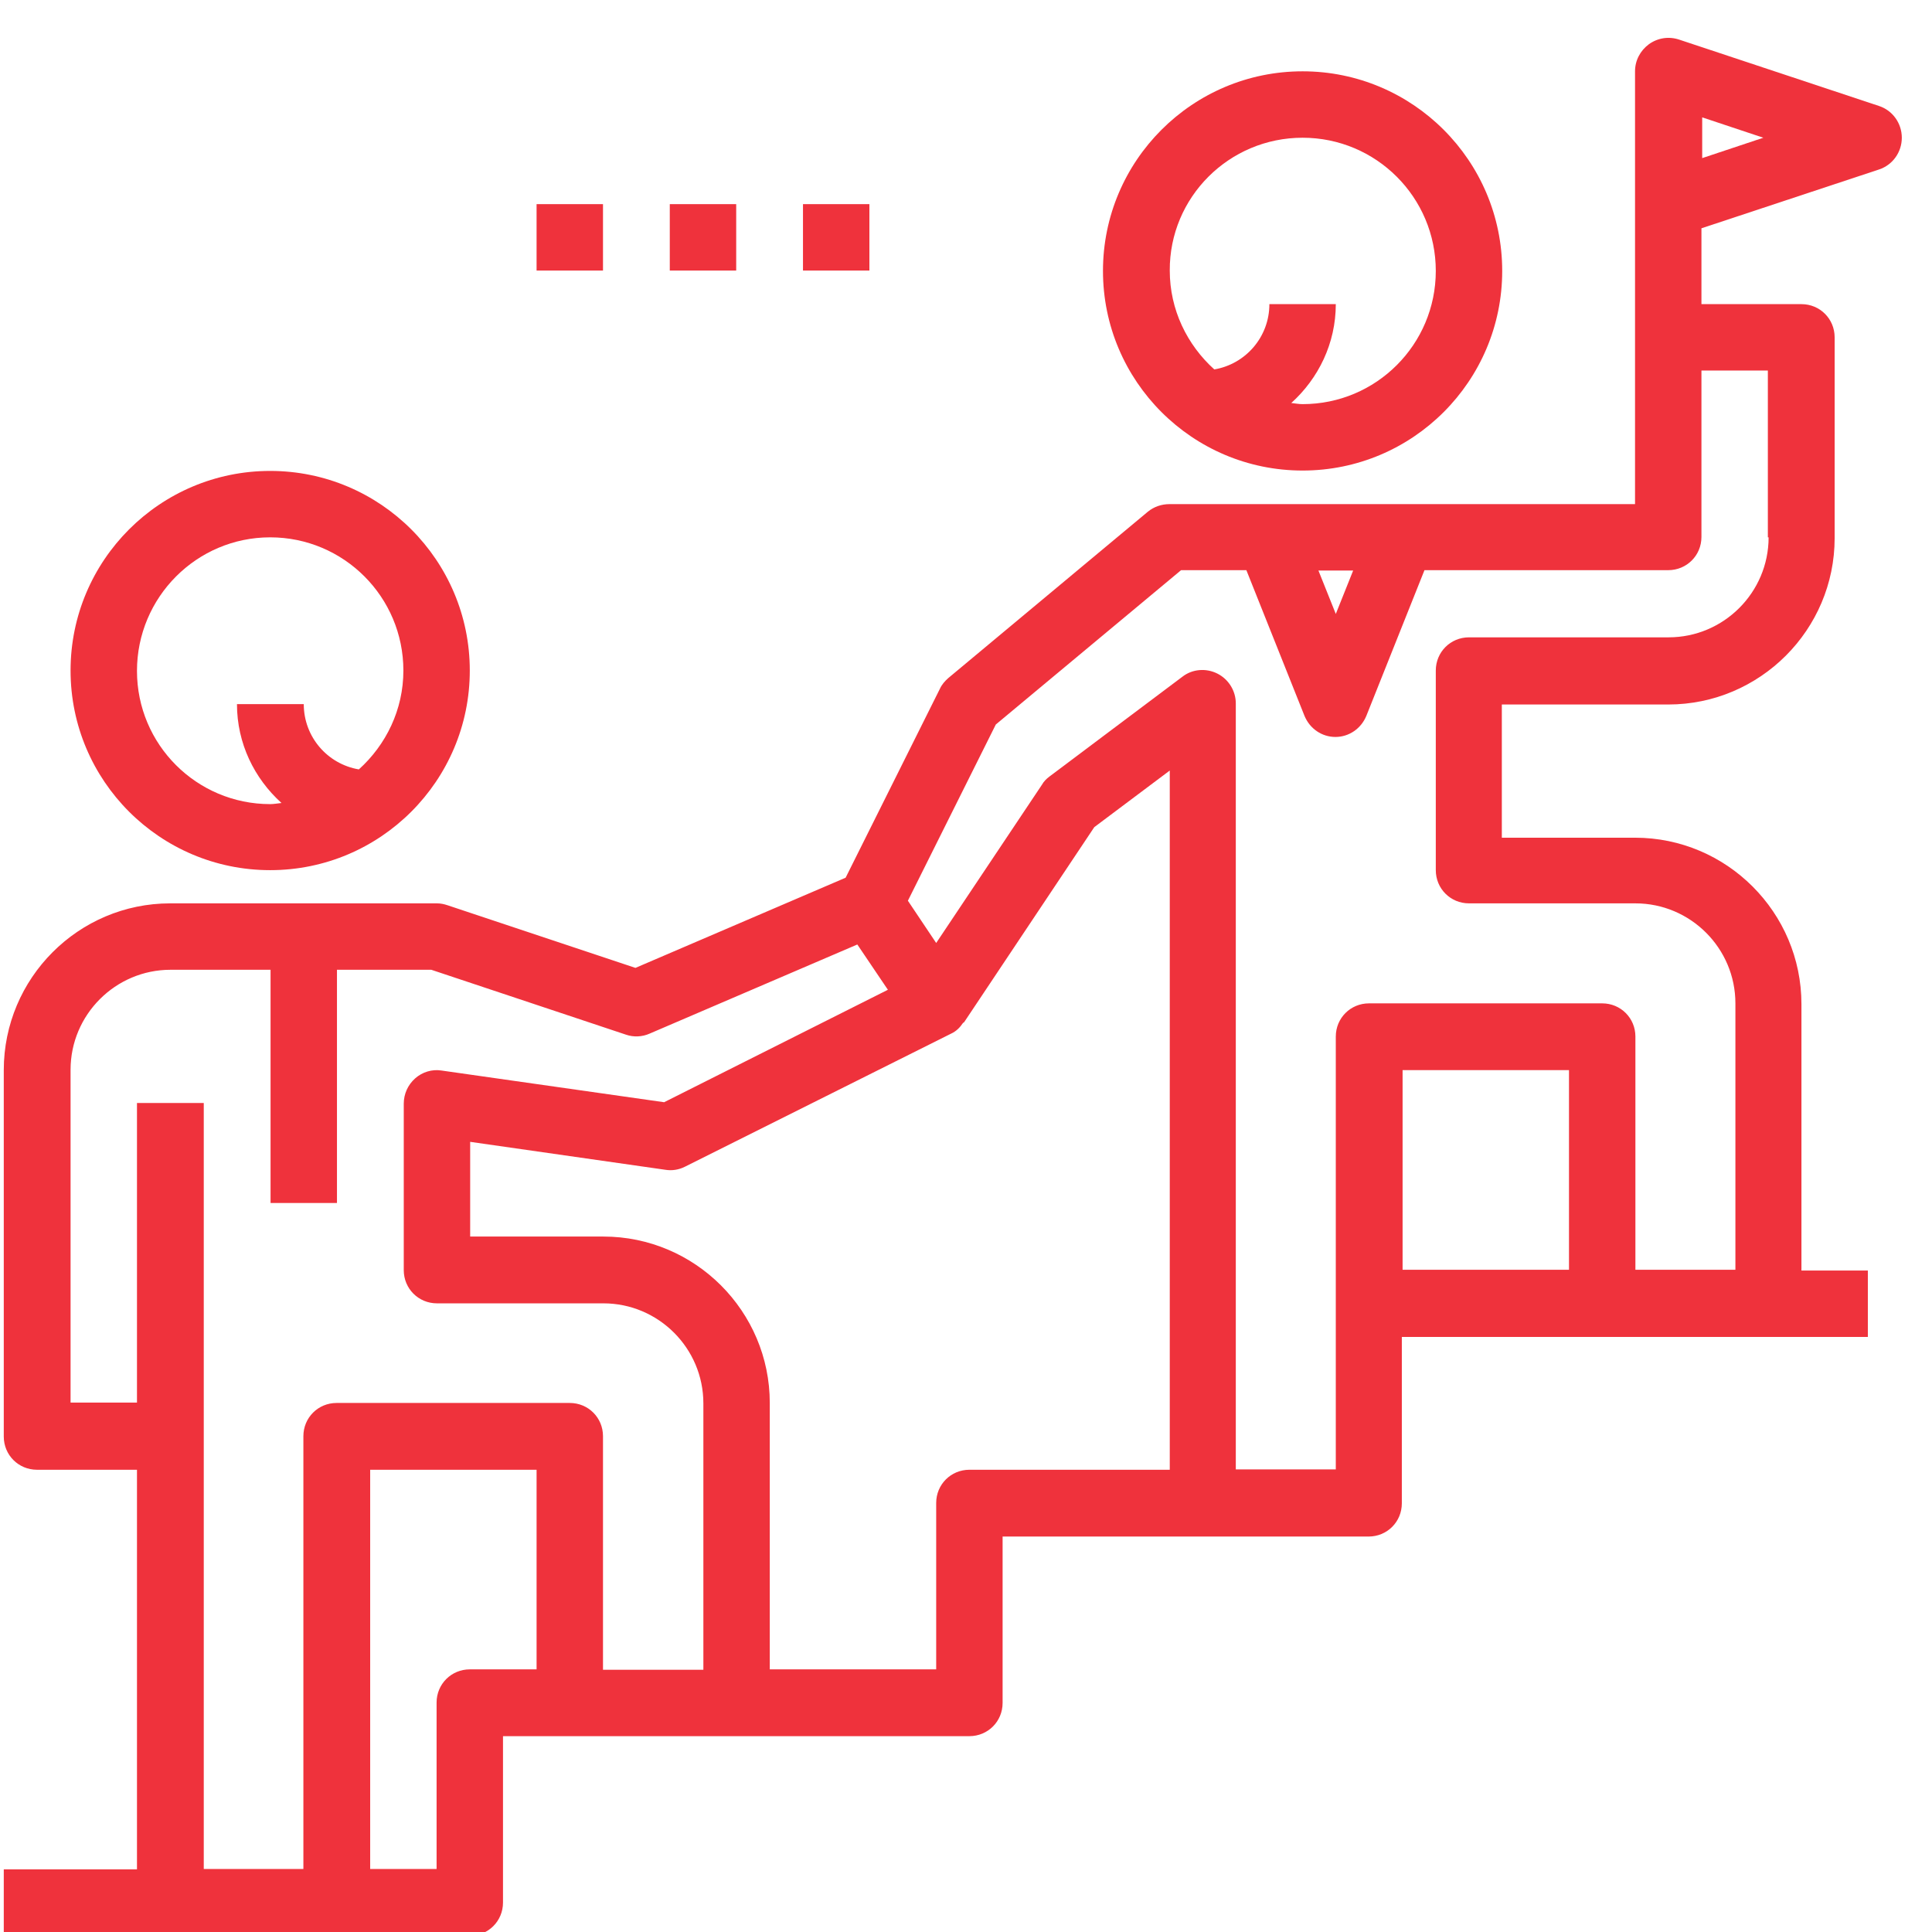 <?xml version="1.0" encoding="utf-8"?>
<!-- Generator: Adobe Illustrator 25.2.3, SVG Export Plug-In . SVG Version: 6.00 Build 0)  -->
<svg version="1.1" id="Layer_1" xmlns="http://www.w3.org/2000/svg" xmlns:xlink="http://www.w3.org/1999/xlink" x="0px" y="0px"
	 viewBox="0 0 512 512" style="enable-background:new 0 0 512 512;" xml:space="preserve">
<style type="text/css">
	.st0{fill:#EF323C;}
</style>
<g>
	<g>
		<path class="st0" d="M345.2,124.7c29.2,0,52.9-23.7,52.9-52.9s-23.7-52.9-52.9-52.9s-52.9,23.7-52.9,52.9S316,124.7,345.2,124.7z
			 M345.2,36.5c19.5,0,35.3,15.8,35.3,35.3s-15.8,35.3-35.3,35.3c-1,0-2-0.2-3-0.3c7.2-6.5,11.8-15.8,11.8-26.2h-17.6
			c0,8.7-6.3,15.9-14.6,17.3c-7.2-6.5-11.8-15.8-11.8-26.2C309.9,52.3,325.7,36.5,345.2,36.5z"/>
		<path class="st0" d="M71.6,230.6c29.2,0,52.9-23.7,52.9-52.9s-23.7-52.9-52.9-52.9s-52.9,23.7-52.9,52.9S42.4,230.6,71.6,230.6z
			 M71.6,142.4c19.5,0,35.3,15.8,35.3,35.3c0,10.4-4.6,19.7-11.8,26.2c-8.3-1.4-14.6-8.6-14.6-17.3H62.8c0,10.4,4.6,19.7,11.8,26.2
			c-1,0.1-2,0.3-3,0.3c-19.5,0-35.3-15.8-35.3-35.3S52.1,142.4,71.6,142.4z"/>
		<path class="st0" d="M498,28.1L445,10.5c-2.7-0.9-5.6-0.5-8,1.2c-2.3,1.7-3.7,4.3-3.7,7.2v70.6v44.1H309.9c-2.1,0-4.1,0.7-5.7,2
			l-52.9,44.1c-0.9,0.8-1.7,1.7-2.2,2.8l-25,50.1l-55.7,23.9l-49.8-16.6c-0.9-0.3-1.8-0.5-2.8-0.5H45.1C20.8,239.4,1,259.2,1,283.6
			v97.1c0,4.9,3.9,8.8,8.8,8.8h26.5v105.9H1V513h44.1h44.1h35.3c4.9,0,8.8-3.9,8.8-8.8v-44.1H151h44.1h61.8c4.9,0,8.8-3.9,8.8-8.8
			v-44.1h52.9h44.1c4.9,0,8.8-3.9,8.8-8.8v-44.1h52.9h44.1h26.5v-17.6h-17.6v-70.6c0-24.3-19.8-44.1-44.1-44.1h-35.3v-35.3h44.1
			c24.3,0,44.1-19.8,44.1-44.1V89.4c0-4.9-3.9-8.8-8.8-8.8h-26.5V60.5L498,44.9c3.6-1.2,6-4.6,6-8.4S501.6,29.3,498,28.1z
			 M358.6,151.2l-4.6,11.5l-4.6-11.5H358.6z M124.5,442.4c-4.9,0-8.8,3.9-8.8,8.8v44.1H98.1V389.5h44.1v52.9H124.5z M159.8,442.4
			v-61.8c0-4.9-3.9-8.8-8.8-8.8H89.2c-4.9,0-8.8,3.9-8.8,8.8v114.7H54v-203H36.3v79.4H18.7v-88.2c0-14.6,11.9-26.5,26.5-26.5h26.5
			v61.8h17.6v-61.8h25l51.6,17.2c2,0.7,4.3,0.6,6.3-0.3l55-23.6l5.4,8l2.7,4L176,292.1l-59-8.4c-2.5-0.4-5.1,0.4-7,2.1
			c-1.9,1.7-3,4.1-3,6.7v44.1c0,4.9,3.9,8.8,8.8,8.8h44.1c14.6,0,26.5,11.9,26.5,26.5v70.6H159.8z M256.9,389.5
			c-4.9,0-8.8,3.9-8.8,8.8v44.1H204v-70.6c0-24.3-19.8-44.1-44.1-44.1h-35.3v-25.1l51.7,7.4c1.8,0.3,3.6,0,5.2-0.8l70.6-35.3
			c1.3-0.6,2.3-1.6,3.1-2.8c0.1-0.1,0.2-0.1,0.3-0.2l34.5-51.7l20-15v185.3H256.9z M415.8,336.5h-44.1v-52.9h44.1V336.5z
			 M468.7,142.4c0,14.6-11.9,26.5-26.5,26.5h-52.9c-4.9,0-8.8,3.9-8.8,8.8v52.9c0,4.9,3.9,8.8,8.8,8.8h44.1
			c14.6,0,26.5,11.9,26.5,26.5v70.6h-26.5v-61.8c0-4.9-3.9-8.8-8.8-8.8h-61.8c-4.9,0-8.8,3.9-8.8,8.8v70.6v44.1h-26.5v-203
			c0-3.3-1.9-6.4-4.9-7.9c-3-1.5-6.6-1.2-9.2,0.8l-35.3,26.5c-0.8,0.6-1.5,1.3-2,2.2l-28,41.9l-7.5-11.2l23.3-46.7l49.1-40.9h17.3
			l15.4,38.6c1.4,3.4,4.6,5.6,8.2,5.6c3.6,0,6.8-2.2,8.2-5.6l15.4-38.6h64.6c4.9,0,8.8-3.9,8.8-8.8V98.2h17.6V142.4z M451.1,41.9
			V31.1l16.2,5.4L451.1,41.9z"/>
		<rect x="212.8" y="54.1" class="st0" width="17.6" height="17.6"/>
		<rect x="177.5" y="54.1" class="st0" width="17.6" height="17.6"/>
		<rect x="142.2" y="54.1" class="st0" width="17.6" height="17.6"/>
	</g>
</g>
</svg>
